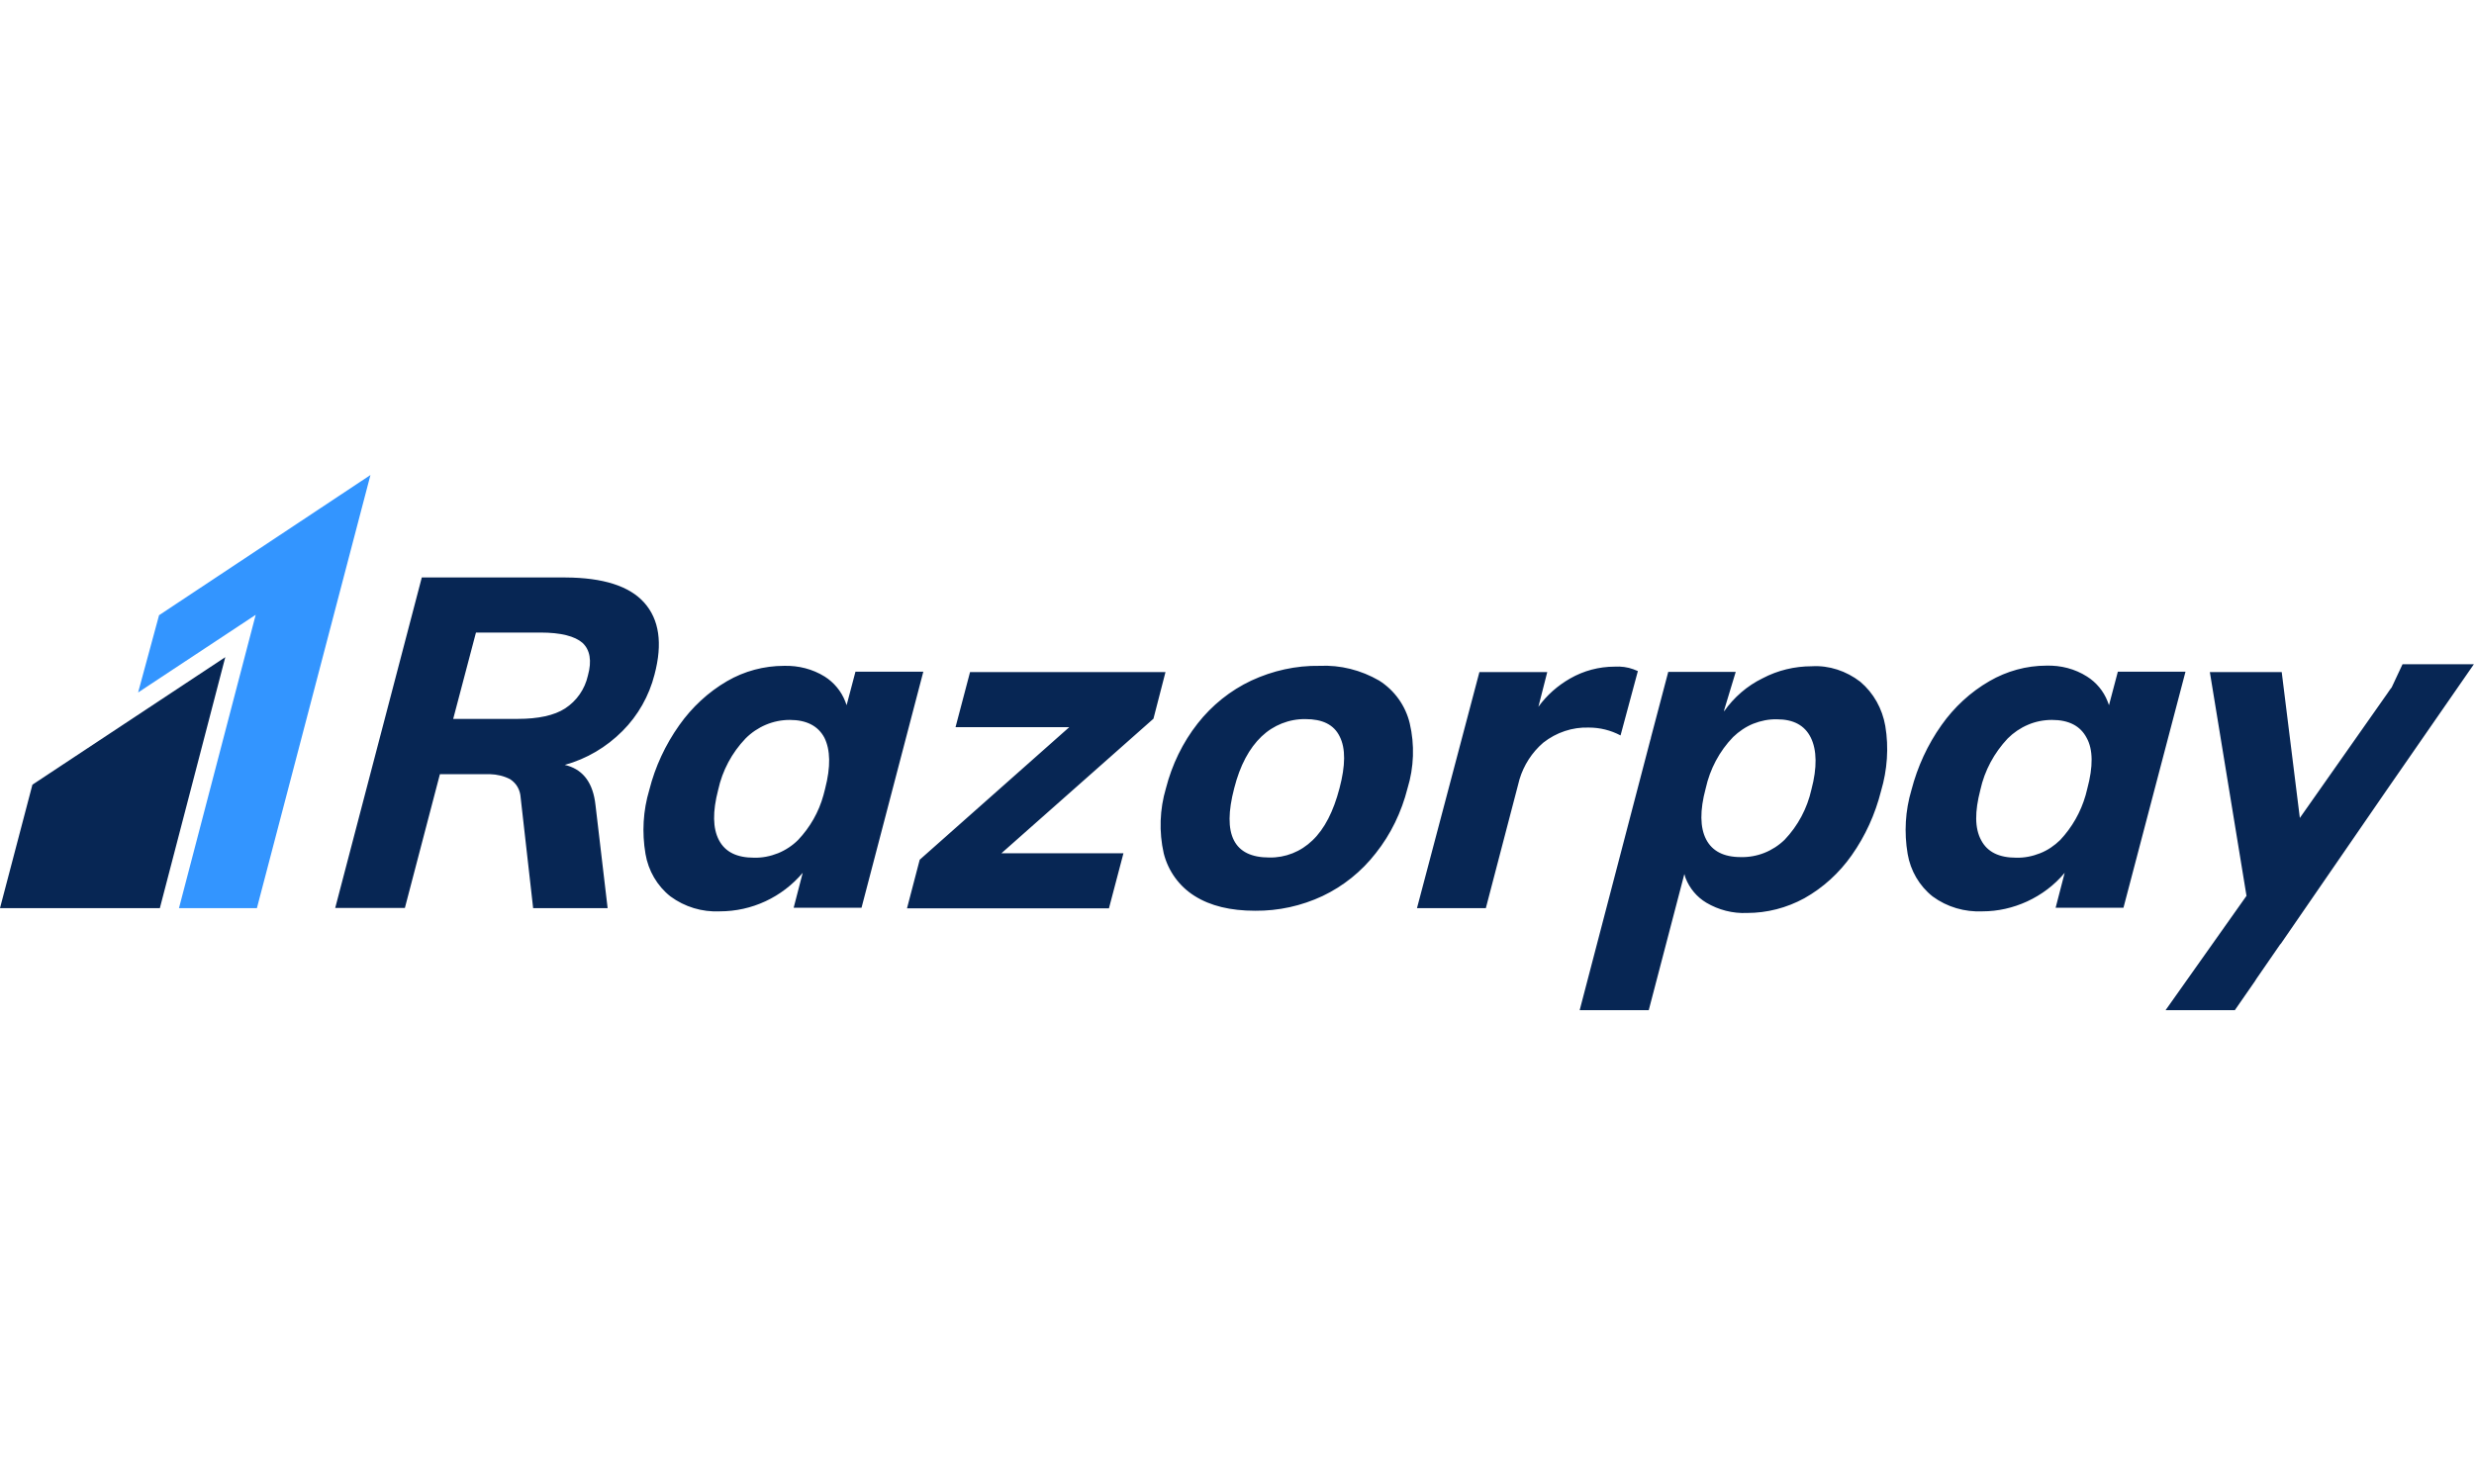 <svg version="1.0" preserveAspectRatio="xMidYMid meet" height="300" viewBox="0 0 375 225" zoomAndPan="magnify" width="500" xmlns:xlink="http://www.w3.org/1999/xlink" xmlns="http://www.w3.org/2000/svg"><defs><clipPath id="e49634b72c"><path clip-rule="nonzero" d="M 50 87 L 375 87 L 375 153.84 L 50 153.84 Z M 50 87"></path></clipPath></defs><path fill-rule="nonzero" fill-opacity="1" d="M 34.148 99.637 L 24.23 137.688 L 0 137.688 L 4.914 118.969 Z M 34.148 99.637" fill="#072654"></path><g clip-path="url(#e49634b72c)"><path fill-rule="nonzero" fill-opacity="1" d="M 85.723 87.555 C 91.398 87.586 95.398 88.84 97.656 91.379 C 99.914 93.918 100.465 97.527 99.211 102.27 C 98.387 105.512 96.711 108.477 94.359 110.832 C 91.918 113.281 88.93 115.055 85.602 115.973 C 88.133 116.551 89.691 118.355 90.18 121.445 L 90.27 122.121 L 92.102 137.688 L 80.812 137.688 L 78.918 120.926 C 78.887 120.375 78.734 119.824 78.461 119.336 C 78.188 118.848 77.789 118.449 77.332 118.145 C 76.387 117.652 75.348 117.41 74.281 117.379 L 66.68 117.379 L 61.371 137.656 L 50.812 137.656 L 63.934 87.555 Z M 375 100.68 L 361.57 120.07 L 345.734 143.07 L 345.613 143.195 L 342.07 148.332 L 341.949 148.516 L 341.797 148.762 L 338.746 153.164 L 328.246 153.164 L 340.516 135.824 L 334.961 101.902 L 345.855 101.902 L 348.602 124.016 L 361.906 105.082 L 362.09 104.809 L 362.305 104.5 L 362.52 104.227 L 364.168 100.707 L 375 100.707 Z M 281.984 103.371 C 283.996 105.082 285.309 107.438 285.766 110.066 C 286.316 113.34 286.07 116.734 285.125 119.918 C 284.242 123.434 282.746 126.738 280.672 129.676 C 278.777 132.367 276.336 134.598 273.5 136.188 C 270.812 137.656 267.852 138.422 264.801 138.422 C 262.633 138.516 260.5 137.965 258.637 136.863 C 257.203 136.008 256.105 134.691 255.492 133.129 L 255.309 132.52 L 249.91 153.164 L 239.441 153.164 L 250.152 112.18 L 250.215 111.996 L 250.246 111.812 L 252.867 101.871 L 263.094 101.871 L 261.352 107.621 L 261.32 107.867 C 262.816 105.727 264.832 103.98 267.152 102.848 C 269.469 101.625 272.035 101.016 274.629 101.016 C 277.223 100.859 279.848 101.719 281.984 103.371 Z M 269.348 109.059 C 268.129 109.027 266.906 109.273 265.746 109.73 C 264.617 110.191 263.582 110.895 262.695 111.75 C 260.621 113.891 259.188 116.613 258.547 119.52 C 257.629 122.914 257.691 125.484 258.605 127.258 C 259.523 129.031 261.262 129.949 263.855 129.949 C 266.328 130.012 268.707 129.062 270.508 127.32 C 272.523 125.207 273.926 122.578 274.566 119.703 C 275.453 116.367 275.391 113.707 274.477 111.844 C 273.559 109.977 271.852 109.059 269.348 109.059 Z M 316.344 102.574 C 317.75 103.461 318.848 104.777 319.457 106.336 L 319.672 106.918 L 321.016 101.84 L 331.27 101.84 L 321.867 137.629 L 311.586 137.629 L 312.957 132.336 C 311.402 134.203 309.449 135.668 307.25 136.68 C 305.113 137.656 302.824 138.176 300.508 138.176 C 297.82 138.301 295.137 137.535 292.938 135.914 C 290.926 134.324 289.582 132 289.152 129.461 C 288.605 126.219 288.789 122.914 289.734 119.766 C 290.648 116.246 292.176 112.914 294.281 109.945 C 296.203 107.223 298.676 104.93 301.543 103.277 C 304.168 101.75 307.16 100.922 310.18 100.922 C 312.379 100.859 314.516 101.41 316.344 102.574 Z M 311.035 109.152 C 309.785 109.152 308.531 109.395 307.402 109.883 C 306.242 110.375 305.207 111.078 304.32 111.965 C 302.277 114.137 300.812 116.828 300.172 119.766 C 299.316 123.066 299.316 125.574 300.293 127.379 C 301.238 129.184 303.008 130.043 305.633 130.043 C 306.855 130.07 308.074 129.828 309.234 129.367 C 310.395 128.91 311.402 128.207 312.285 127.352 C 314.086 125.422 315.398 123.129 316.133 120.559 L 316.375 119.609 C 317.293 116.215 317.262 113.617 316.285 111.871 C 315.34 110.066 313.598 109.152 311.035 109.152 Z M 247.59 101.473 L 248.262 101.75 L 245.637 111.504 C 244.141 110.711 242.492 110.312 240.844 110.312 C 238.344 110.223 235.902 111.047 233.918 112.605 C 232.207 114.074 230.957 116.031 230.316 118.172 L 230.102 119 L 225.219 137.688 L 214.781 137.688 L 224.242 101.902 L 234.527 101.902 L 233.184 107.164 C 234.465 105.387 236.113 103.949 237.977 102.879 C 240.051 101.688 242.371 101.074 244.75 101.074 C 245.695 101.016 246.672 101.137 247.59 101.473 Z M 209.047 103.188 C 211.363 104.652 213.043 106.98 213.684 109.672 C 214.445 112.914 214.324 116.34 213.348 119.52 C 212.434 123.129 210.816 126.492 208.527 129.367 C 206.359 132.152 203.613 134.355 200.469 135.852 C 197.266 137.352 193.785 138.117 190.246 138.086 C 186.523 138.086 183.473 137.352 181.09 135.852 C 178.742 134.387 177.062 132.059 176.391 129.367 C 175.66 126.125 175.781 122.699 176.727 119.52 C 177.645 115.941 179.262 112.578 181.551 109.672 C 183.715 106.918 186.492 104.684 189.668 103.188 C 192.902 101.688 196.441 100.891 200.012 100.953 C 203.156 100.801 206.297 101.594 209.047 103.188 Z M 197.875 109.027 C 195.402 108.996 193.023 109.945 191.223 111.66 C 189.363 113.434 187.957 116.031 187.074 119.52 C 185.242 126.523 187.012 130.012 192.383 130.012 C 194.824 130.07 197.176 129.125 198.945 127.41 C 200.773 125.668 202.117 123.035 203.035 119.52 C 203.949 116.062 203.98 113.465 203.062 111.66 C 202.18 109.855 200.441 109.027 197.875 109.027 Z M 176.668 101.871 L 174.836 108.969 L 151.793 129.367 L 170.289 129.367 L 168.09 137.719 L 137.48 137.719 L 139.406 130.348 L 162.078 110.25 L 144.836 110.25 L 147.035 101.902 L 176.668 101.902 Z M 125 102.574 C 126.402 103.461 127.504 104.777 128.113 106.336 L 128.328 106.918 L 129.668 101.84 L 139.953 101.84 L 130.586 137.629 L 120.301 137.629 L 121.672 132.336 C 120.117 134.172 118.195 135.641 116.027 136.648 C 113.859 137.656 111.512 138.176 109.102 138.176 C 106.414 138.301 103.789 137.504 101.625 135.914 C 99.609 134.324 98.266 132 97.84 129.461 C 97.289 126.219 97.473 122.914 98.418 119.766 C 99.305 116.246 100.859 112.914 102.965 109.945 C 104.891 107.223 107.359 104.93 110.199 103.277 C 112.824 101.75 115.812 100.953 118.836 100.953 C 121.031 100.891 123.168 101.441 125 102.574 Z M 119.719 109.152 C 118.469 109.152 117.25 109.395 116.09 109.883 C 114.93 110.375 113.891 111.078 113.008 111.965 C 110.93 114.137 109.496 116.828 108.855 119.766 C 108 123.066 108.031 125.574 108.977 127.379 C 109.926 129.184 111.695 130.043 114.32 130.043 C 115.539 130.07 116.762 129.828 117.922 129.367 C 119.051 128.91 120.117 128.207 120.973 127.352 C 122.773 125.453 124.113 123.129 124.816 120.559 L 125.062 119.609 C 125.945 116.215 125.855 113.676 124.969 111.871 C 124.023 110.066 122.254 109.152 119.719 109.152 Z M 81.941 95.906 L 72.145 95.906 L 68.695 108.996 L 78.492 108.996 C 81.574 108.996 84.016 108.477 85.664 107.406 C 87.402 106.273 88.652 104.5 89.113 102.422 C 89.723 100.219 89.445 98.535 88.289 97.465 C 87.129 96.457 85.023 95.906 81.941 95.906 Z M 81.941 95.906" fill="#072654"></path></g><path fill-rule="nonzero" fill-opacity="1" d="M 56.152 72.02 L 38.941 137.688 L 27.129 137.688 L 38.758 93.215 L 20.934 104.992 L 24.109 93.277 Z M 56.152 72.02" fill="#3395ff"></path></svg>